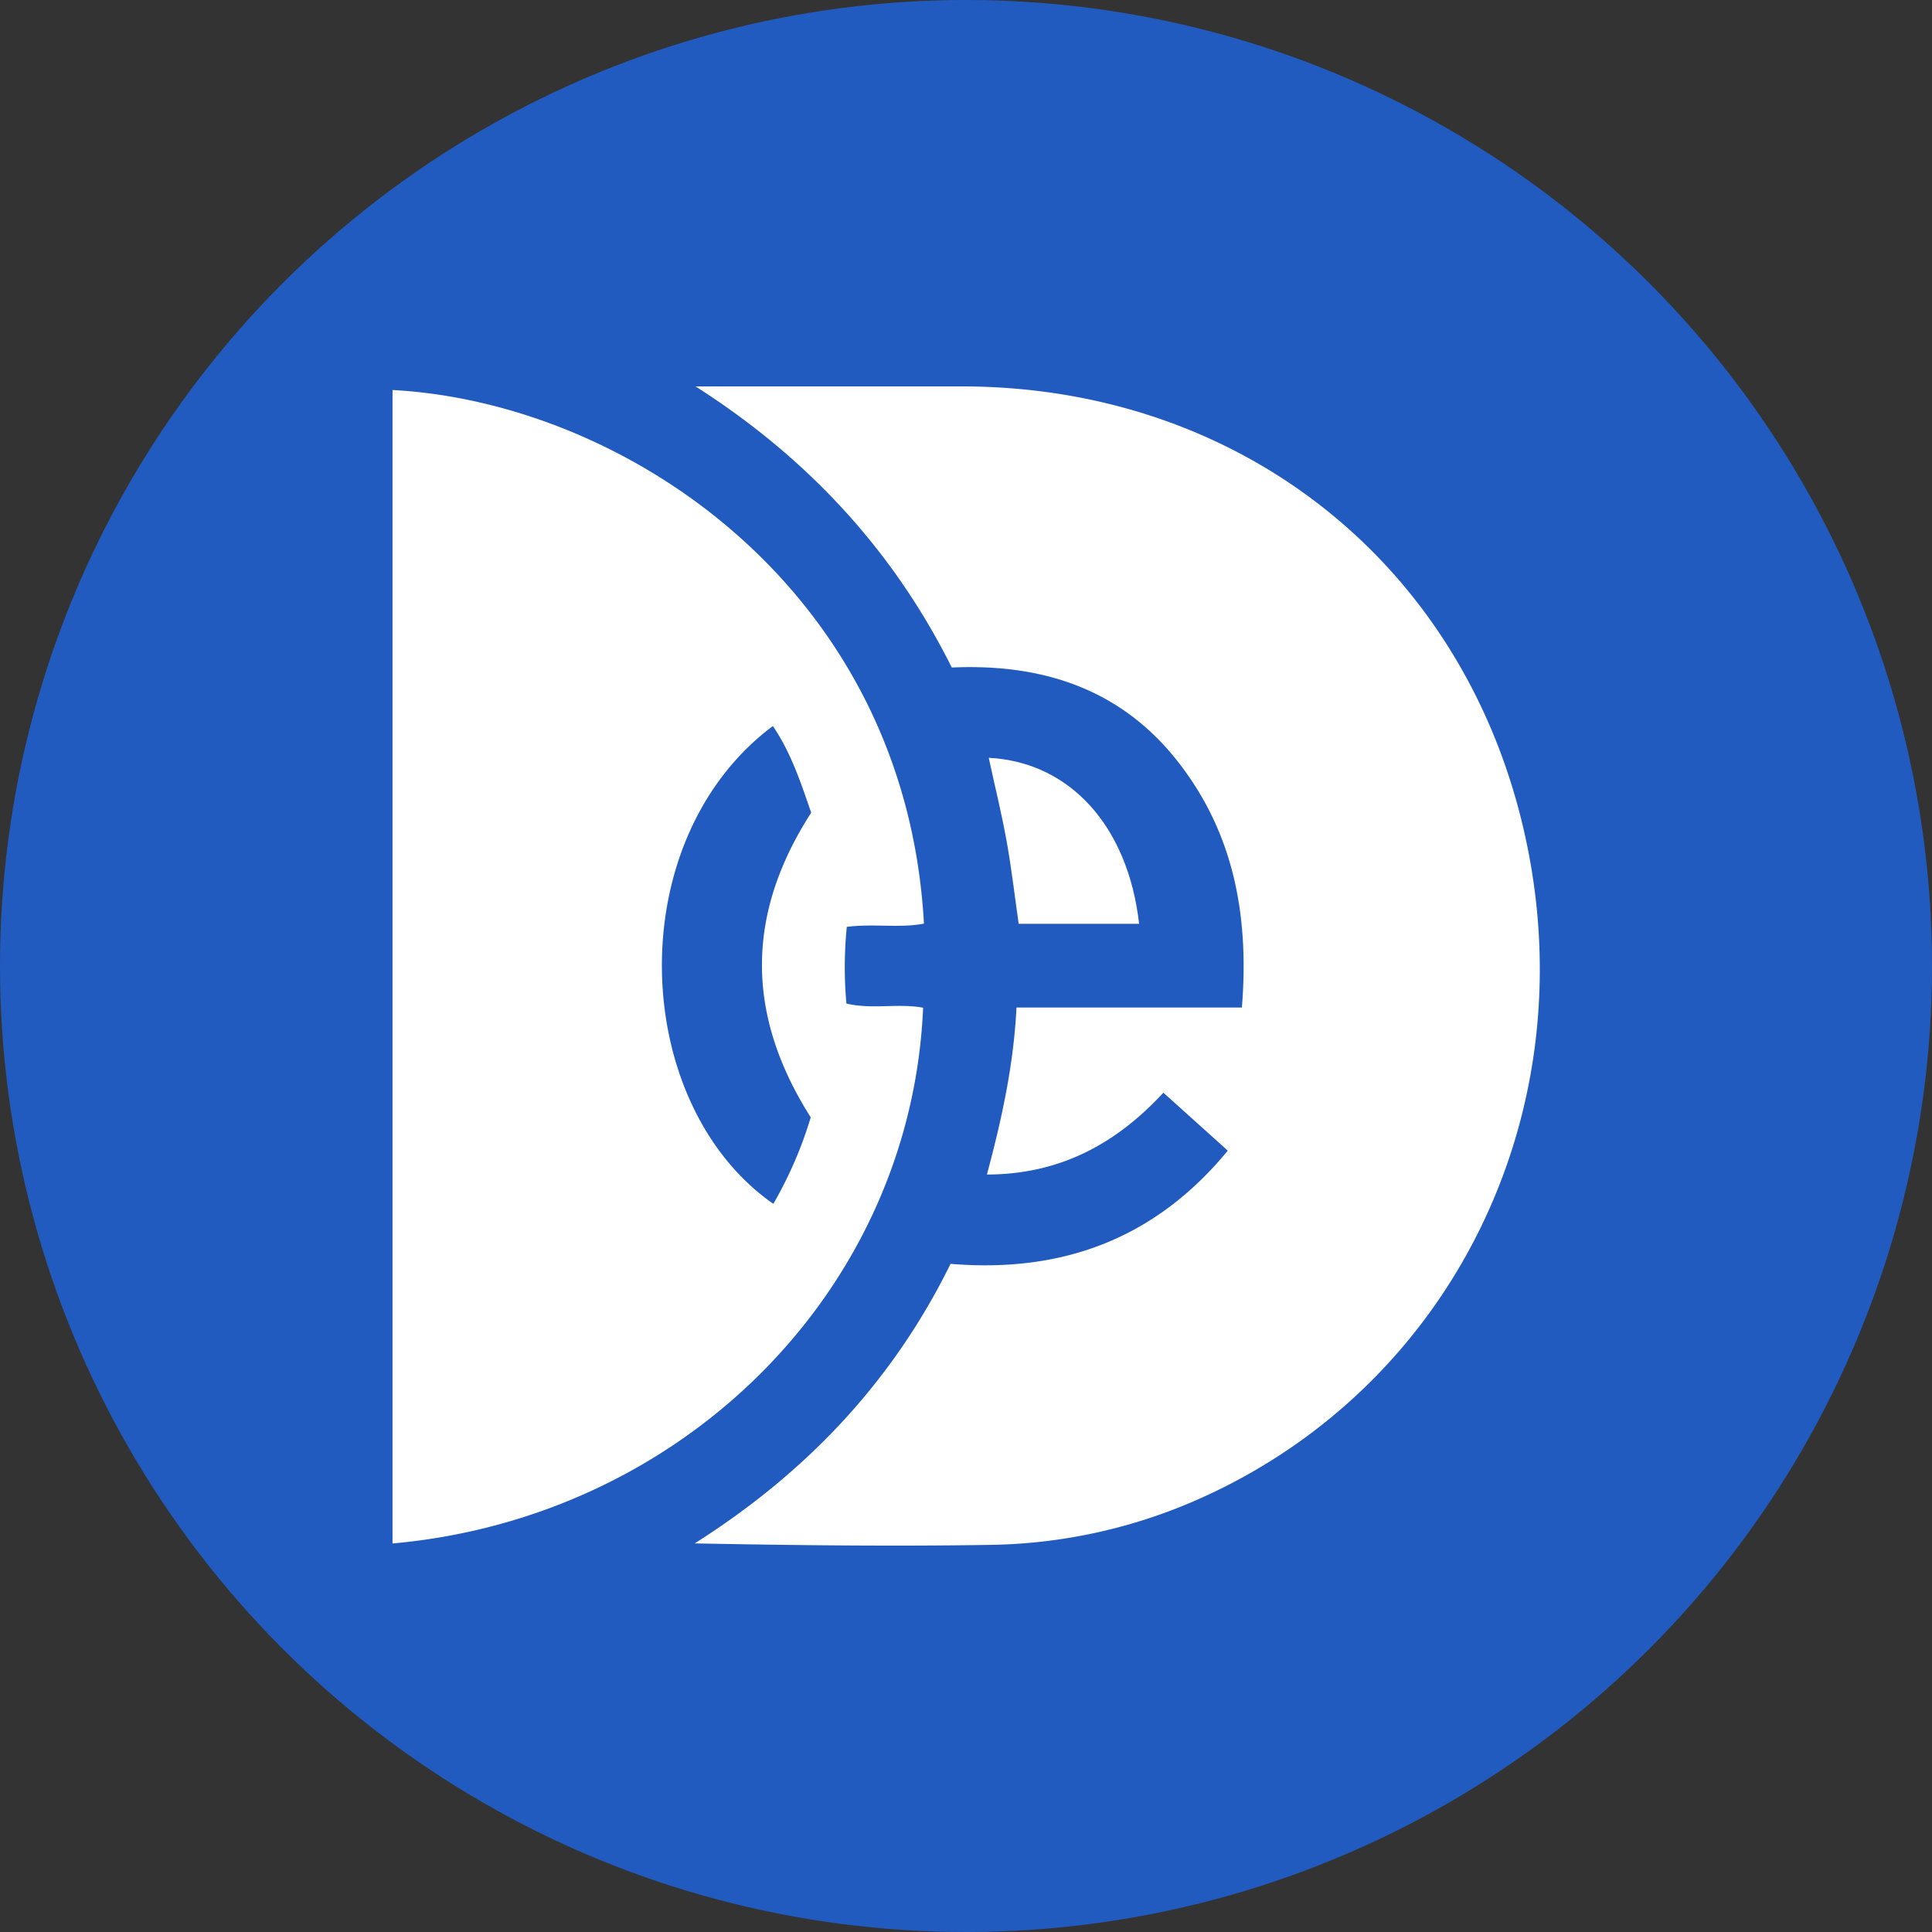 <?xml version='1.0' encoding='utf-8'?>
<svg xmlns="http://www.w3.org/2000/svg" id="Layer_1" data-name="Layer 1" viewBox="0 0 300 300" width="300" height="300"><rect x="0" y="0" width="300" height="300" fill="#333333" stroke="none"/><defs><clipPath id="bz_circular_clip"><circle cx="150.0" cy="150.0" r="150.0" /></clipPath></defs><g clip-path="url(#bz_circular_clip)"><rect x="-1.5" y="-1.5" width="303" height="303" fill="#215bc0" /><path d="M147.6,196.25c17.2,1.43,31.7-3.78,43.05-17.58l-10-9c-7.3,7.89-16,12.69-27.4,12.71,2.29-8.57,4.14-16.94,4.59-25.93h35c1.13-14.06-1.18-26.83-9.71-37.89-8.77-11.38-20.88-15.55-35.34-14.91C138.73,85.5,125.41,71.09,108,60h41.32c43.24,0,78.21,27.62,87.51,69.85,9.52,43.23-11.59,85.46-50.46,102.82a82.68,82.68,0,0,1-32.77,7.22c-15.15.24-30.31.06-45.73-.23C125,228.81,138.52,214.72,147.6,196.25Z" fill="#fff" /><path d="M131.49,143.92a63.22,63.22,0,0,0-.06,11.91c4,.95,8-.08,11.91.65-1.87,43.78-37.14,79.13-82.39,83.19V60.56c36.16,1.94,79.66,31,82.52,82.86C139.66,144.15,135.76,143.39,131.49,143.92Zm-5.6,29.58c-10.15-16-10.07-31.56.07-47.3-1.57-4.57-3.1-9.27-5.95-13.46-23.78,17.78-22.18,58.68.07,74.19A62.48,62.48,0,0,0,125.89,173.5Z" fill="#fff" /><path d="M153.53,117.67c12.65.66,21.64,10.67,23.35,25.78h-18.7c-.6-4.16-1.09-8.47-1.85-12.72S154.51,122.2,153.53,117.67Z" fill="#fff" /></g></svg>
